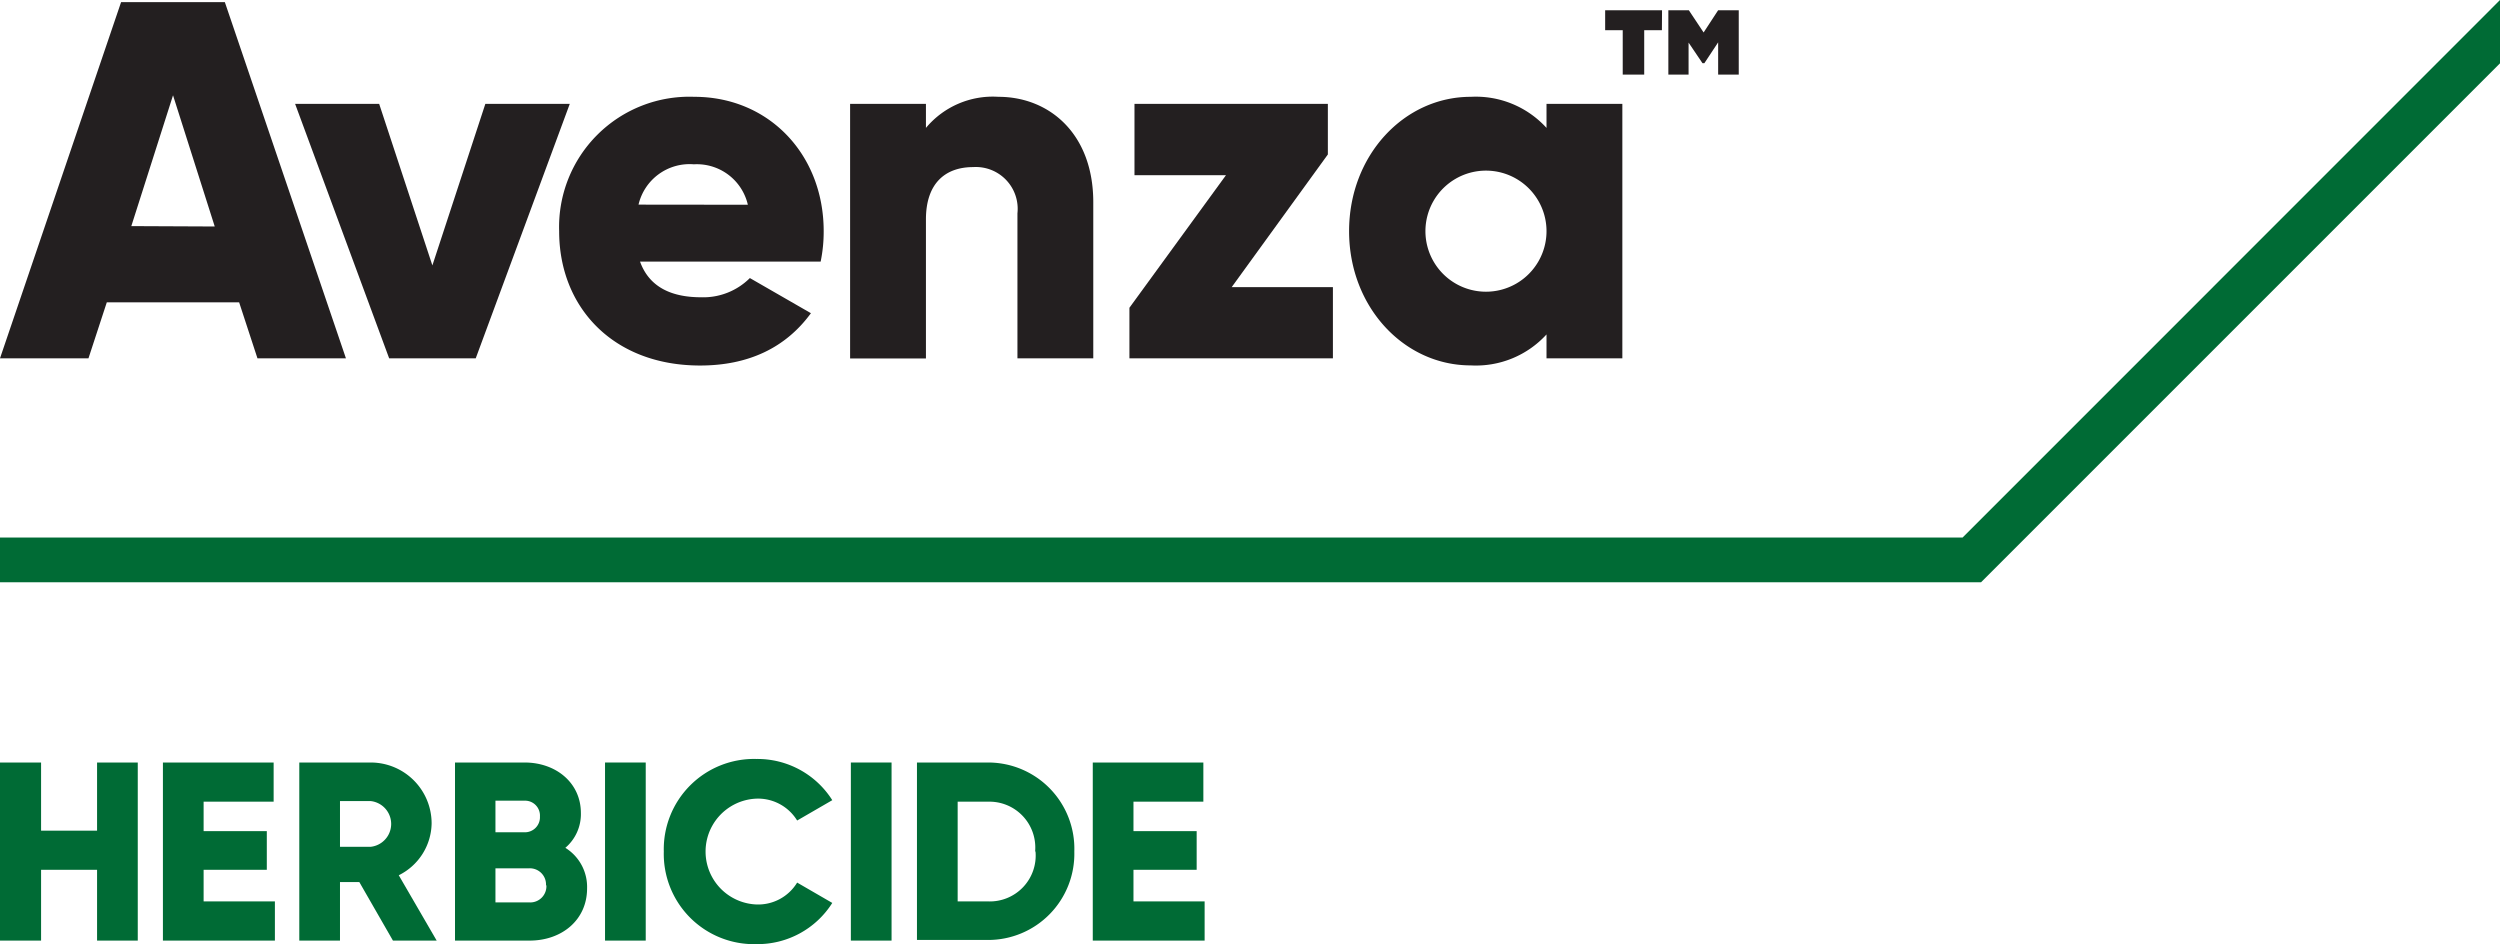 <svg id="Layer_1" data-name="Layer 1" xmlns="http://www.w3.org/2000/svg" viewBox="0 0 197.8 74.7"><defs><style>.cls-1{fill:#006b35;}.cls-2{fill:#231f20;}</style></defs><polygon id="Progress_Line" data-name="Progress Line" class="cls-1" points="197.8 0 155.28 42.53 0 42.53 0 46.07 156.74 46.07 197.8 5.01 197.8 0"/><path class="cls-1" d="M10.9,60.33V74.42H7.68v-5.6H3.25v5.6H0V60.33H3.25v5.39H7.68V60.33Z"/><path class="cls-1" d="M21.75,71.32v3.1H12.89V60.33h8.76v3.1H16.11v2.33h5v3.06h-5v2.5Z"/><path class="cls-1" d="M28.43,69.79H26.9v4.63H23.68V60.33h5.64a4.82,4.82,0,0,1,4.83,4.83,4.66,4.66,0,0,1-2.6,4.09l3,5.17H31.09ZM26.9,67h2.42a1.82,1.82,0,0,0,0-3.62H26.9Z"/><path class="cls-1" d="M46.45,70.29c0,2.5-2,4.13-4.55,4.13H36V60.33h5.51c2.46,0,4.45,1.59,4.45,4a3.5,3.5,0,0,1-1.23,2.75A3.64,3.64,0,0,1,46.45,70.29ZM39.2,63.35v2.5h2.29a1.19,1.19,0,0,0,1.23-1.25,1.18,1.18,0,0,0-1.23-1.25Zm4,6.7A1.28,1.28,0,0,0,41.9,68.7H39.2v2.7h2.7A1.28,1.28,0,0,0,43.23,70.05Z"/><path class="cls-1" d="M51.09,60.33V74.42H47.87V60.33Z"/><path class="cls-1" d="M52.52,67.37a7.14,7.14,0,0,1,7.33-7.32,7,7,0,0,1,6,3.26l-2.78,1.61a3.63,3.63,0,0,0-3.26-1.73,4.19,4.19,0,0,0,0,8.37,3.61,3.61,0,0,0,3.26-1.73l2.78,1.61a7,7,0,0,1-6,3.26A7.14,7.14,0,0,1,52.52,67.37Z"/><path class="cls-1" d="M70.54,60.33V74.42H67.32V60.33Z"/><path class="cls-1" d="M85,67.37a6.82,6.82,0,0,1-6.84,7H72.55V60.33h5.64A6.82,6.82,0,0,1,85,67.37Zm-3.1,0a3.63,3.63,0,0,0-3.74-3.94H75.77v7.89h2.42A3.63,3.63,0,0,0,81.93,67.37Z"/><path class="cls-1" d="M95.31,71.32v3.1H86.46V60.33h8.75v3.1H89.68v2.33h5v3.06h-5v2.5Z"/><path class="cls-2" d="M18.92,23.92H8.45L7,28.35H0L9.58.17h8.21l9.58,28.18h-7Zm-1.93-6L13.69,7.54l-3.3,10.35Z"/><path class="cls-2" d="M45.08,8.22,37.64,28.35H30.79L23.35,8.22H30L34.21,21,38.4,8.22Z"/><path class="cls-2" d="M55.47,23.52A5.22,5.22,0,0,0,59.33,22l4.83,2.78c-2,2.74-4.95,4.14-8.77,4.14-6.89,0-11.15-4.62-11.15-10.62A10.31,10.31,0,0,1,54.94,7.66c5.88,0,10.23,4.55,10.23,10.63a11.72,11.72,0,0,1-.24,2.41H50.64C51.4,22.8,53.25,23.52,55.47,23.52Zm3.7-7.32A4.14,4.14,0,0,0,54.9,13a4.15,4.15,0,0,0-4.38,3.19Z"/><path class="cls-2" d="M86.5,16V28.35h-6V16.88A3.31,3.31,0,0,0,77,13.22c-2.21,0-3.74,1.28-3.74,4.14v11h-6V8.22h6v1.9A6.89,6.89,0,0,1,79,7.66C83,7.66,86.5,10.56,86.5,16Z"/><path class="cls-2" d="M105.46,22.72v5.63H89.36v-4L97,13.86H89.76V8.22h15.3v4L97.45,22.72Z"/><path class="cls-2" d="M128.36,8.22V28.35h-6V26.46a7.56,7.56,0,0,1-6,2.45c-5.27,0-9.62-4.62-9.62-10.62s4.35-10.63,9.62-10.63a7.56,7.56,0,0,1,6,2.46V8.22Zm-6,10.07a4.79,4.79,0,1,0-9.58,0,4.79,4.79,0,1,0,9.58,0Z"/><path class="cls-2" d="M131.49,2.39h-1.4V5.9h-1.7V2.39H127V.81h4.5ZM137.57.81V5.9h-1.63V3.35L134.85,5h-.15l-1.1-1.63V5.9H132V.81h1.62l1.17,1.76L135.94.81Z"/></svg>